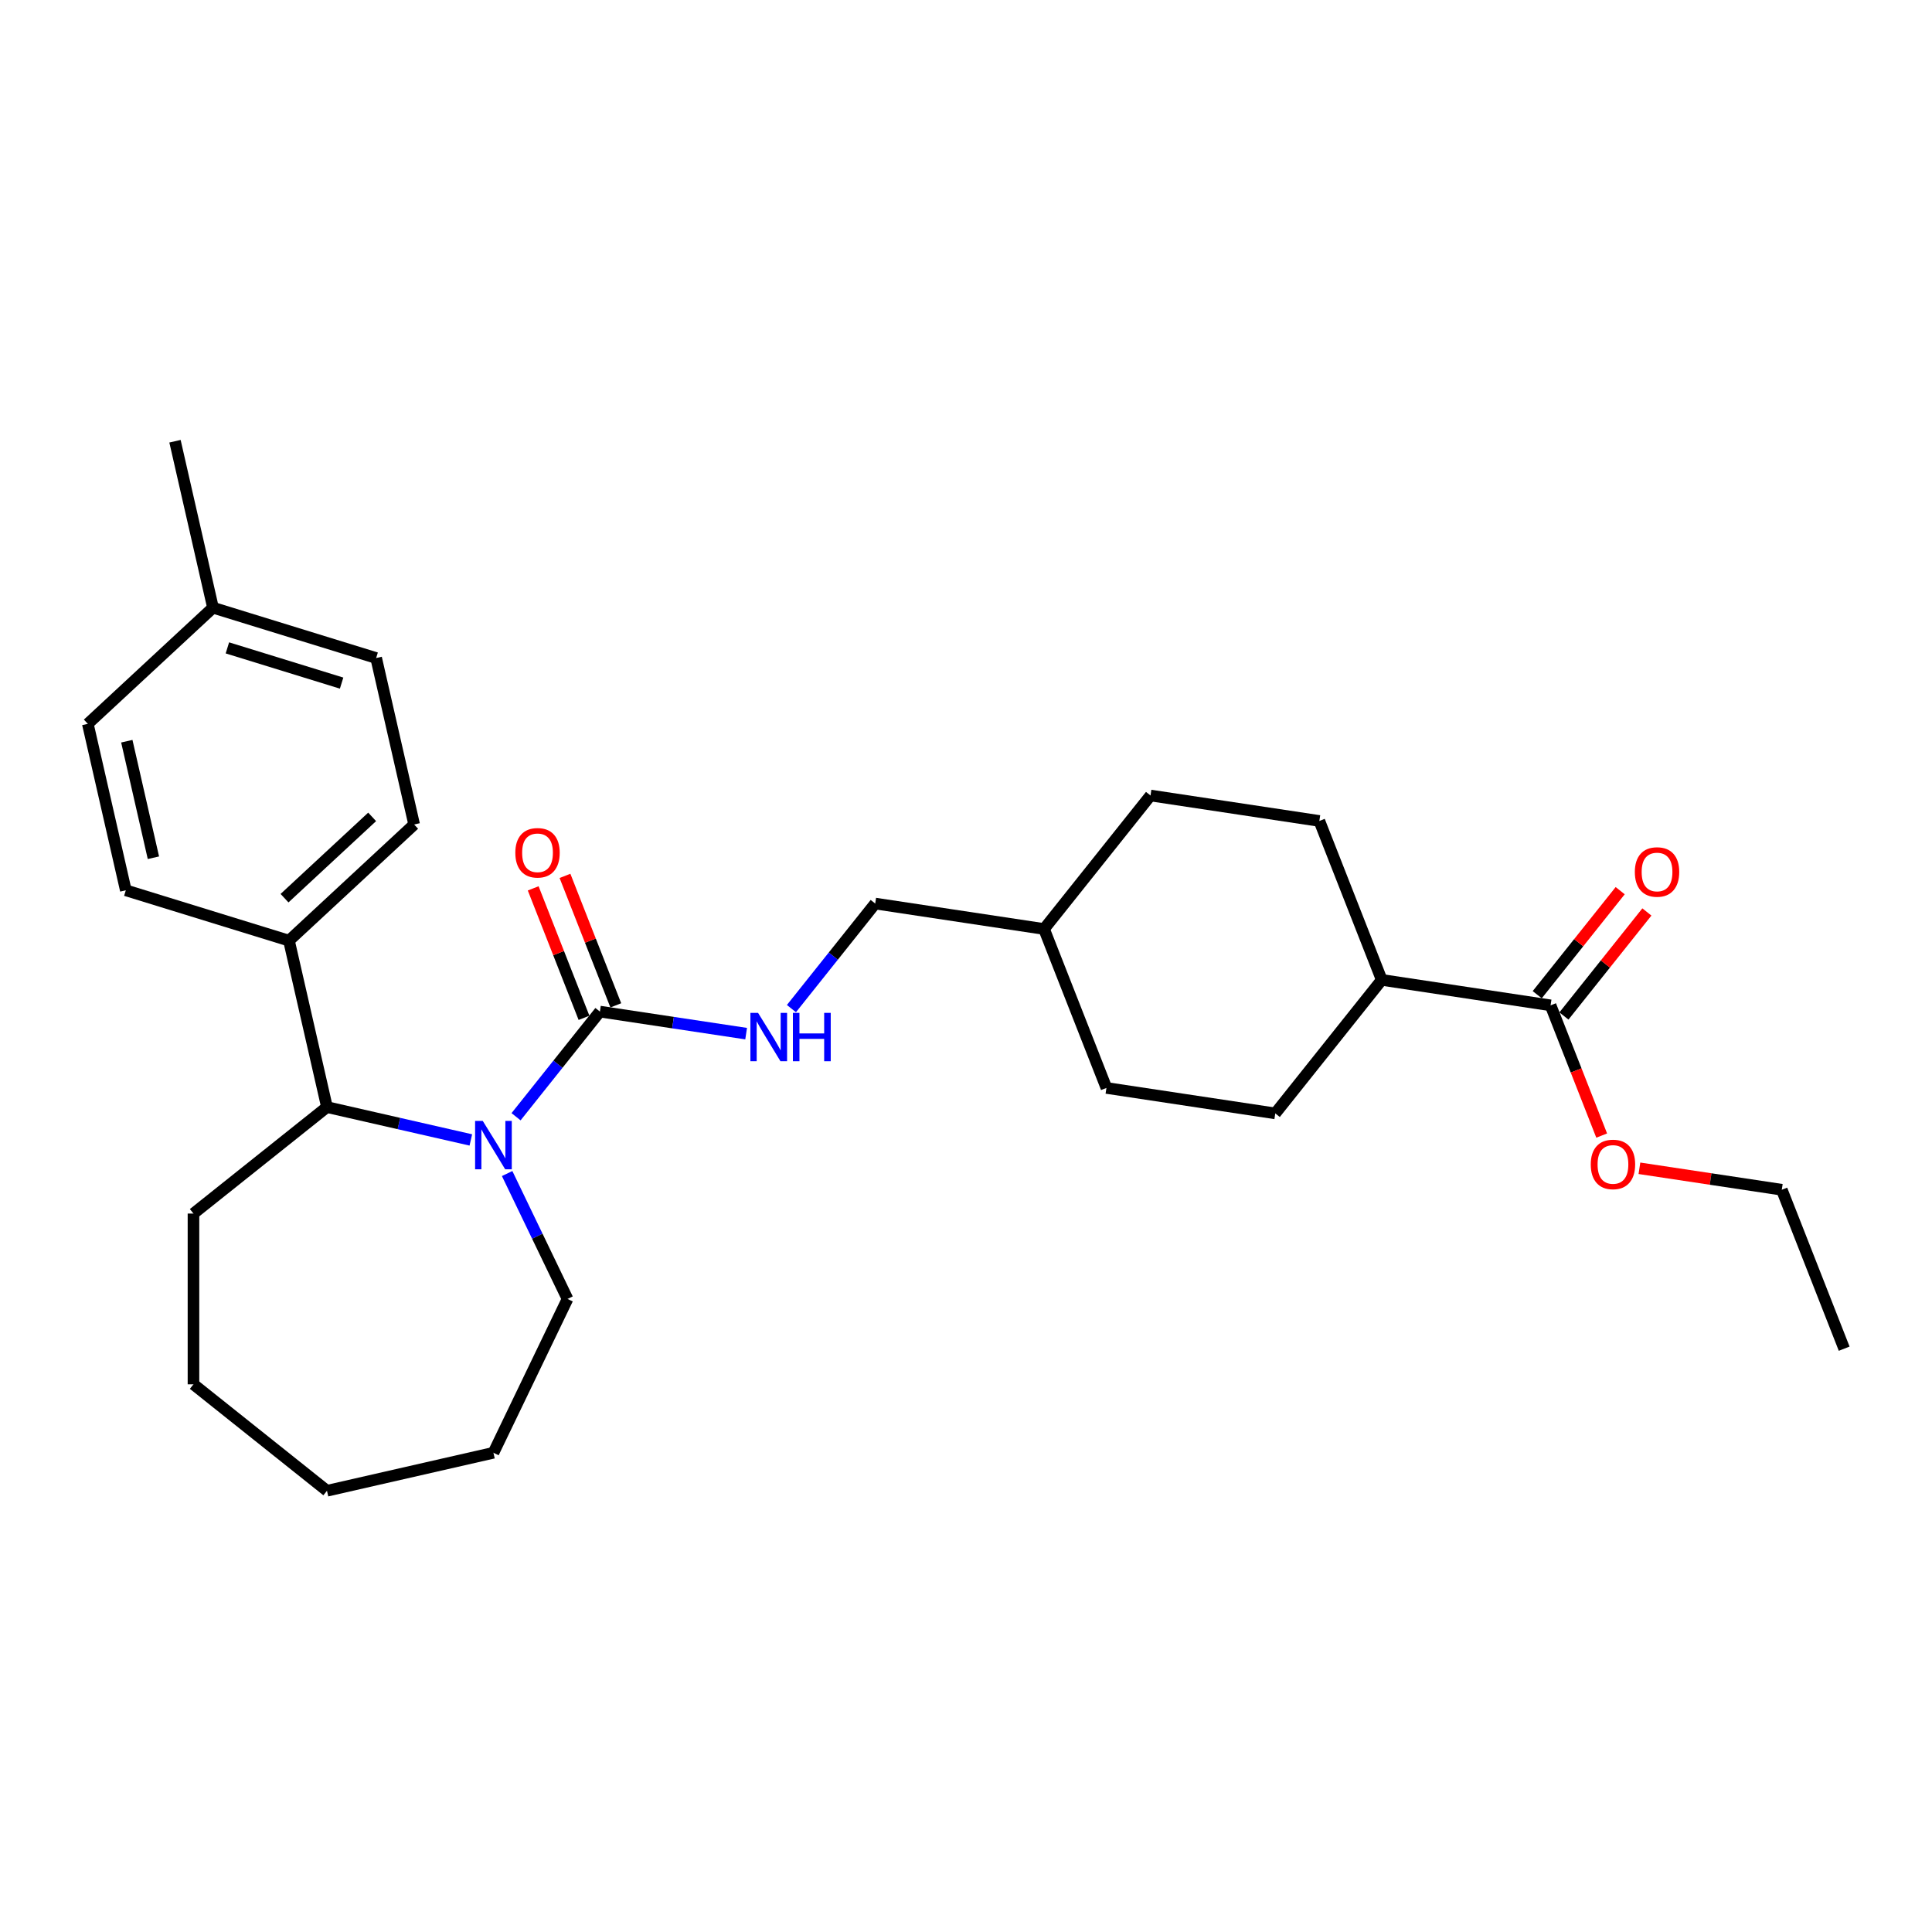 <?xml version='1.0' encoding='iso-8859-1'?>
<svg version='1.1' baseProfile='full'
              xmlns='http://www.w3.org/2000/svg'
                      xmlns:rdkit='http://www.rdkit.org/xml'
                      xmlns:xlink='http://www.w3.org/1999/xlink'
                  xml:space='preserve'
width='1000px' height='1000px' viewBox='0 0 1000 1000'>
<!-- END OF HEADER -->
<rect style='opacity:1.0;fill:#FFFFFF;stroke:none' width='1000' height='1000' x='0' y='0'> </rect>
<path class='bond-0' d='M 267.106,578.027 L 288.807,550.815' style='fill:none;fill-rule:evenodd;stroke:#0000FF;stroke-width:6px;stroke-linecap:butt;stroke-linejoin:miter;stroke-opacity:1' />
<path class='bond-0' d='M 288.807,550.815 L 310.508,523.602' style='fill:none;fill-rule:evenodd;stroke:#000000;stroke-width:6px;stroke-linecap:butt;stroke-linejoin:miter;stroke-opacity:1' />
<path class='bond-1' d='M 243.703,590.03 L 206.472,581.532' style='fill:none;fill-rule:evenodd;stroke:#0000FF;stroke-width:6px;stroke-linecap:butt;stroke-linejoin:miter;stroke-opacity:1' />
<path class='bond-1' d='M 206.472,581.532 L 169.241,573.034' style='fill:none;fill-rule:evenodd;stroke:#000000;stroke-width:6px;stroke-linecap:butt;stroke-linejoin:miter;stroke-opacity:1' />
<path class='bond-13' d='M 262.495,607.424 L 278.123,639.876' style='fill:none;fill-rule:evenodd;stroke:#0000FF;stroke-width:6px;stroke-linecap:butt;stroke-linejoin:miter;stroke-opacity:1' />
<path class='bond-13' d='M 278.123,639.876 L 293.751,672.328' style='fill:none;fill-rule:evenodd;stroke:#000000;stroke-width:6px;stroke-linecap:butt;stroke-linejoin:miter;stroke-opacity:1' />
<path class='bond-3' d='M 310.508,523.602 L 348.354,529.307' style='fill:none;fill-rule:evenodd;stroke:#000000;stroke-width:6px;stroke-linecap:butt;stroke-linejoin:miter;stroke-opacity:1' />
<path class='bond-3' d='M 348.354,529.307 L 386.199,535.011' style='fill:none;fill-rule:evenodd;stroke:#0000FF;stroke-width:6px;stroke-linecap:butt;stroke-linejoin:miter;stroke-opacity:1' />
<path class='bond-5' d='M 318.735,520.373 L 305.584,486.865' style='fill:none;fill-rule:evenodd;stroke:#000000;stroke-width:6px;stroke-linecap:butt;stroke-linejoin:miter;stroke-opacity:1' />
<path class='bond-5' d='M 305.584,486.865 L 292.433,453.357' style='fill:none;fill-rule:evenodd;stroke:#FF0000;stroke-width:6px;stroke-linecap:butt;stroke-linejoin:miter;stroke-opacity:1' />
<path class='bond-5' d='M 302.281,526.831 L 289.13,493.323' style='fill:none;fill-rule:evenodd;stroke:#000000;stroke-width:6px;stroke-linecap:butt;stroke-linejoin:miter;stroke-opacity:1' />
<path class='bond-5' d='M 289.13,493.323 L 275.979,459.815' style='fill:none;fill-rule:evenodd;stroke:#FF0000;stroke-width:6px;stroke-linecap:butt;stroke-linejoin:miter;stroke-opacity:1' />
<path class='bond-4' d='M 169.241,573.034 L 149.574,486.87' style='fill:none;fill-rule:evenodd;stroke:#000000;stroke-width:6px;stroke-linecap:butt;stroke-linejoin:miter;stroke-opacity:1' />
<path class='bond-21' d='M 169.241,573.034 L 100.142,628.138' style='fill:none;fill-rule:evenodd;stroke:#000000;stroke-width:6px;stroke-linecap:butt;stroke-linejoin:miter;stroke-opacity:1' />
<path class='bond-2' d='M 802.575,520.366 L 715.183,507.193' style='fill:none;fill-rule:evenodd;stroke:#000000;stroke-width:6px;stroke-linecap:butt;stroke-linejoin:miter;stroke-opacity:1' />
<path class='bond-7' d='M 809.485,525.876 L 830.955,498.954' style='fill:none;fill-rule:evenodd;stroke:#000000;stroke-width:6px;stroke-linecap:butt;stroke-linejoin:miter;stroke-opacity:1' />
<path class='bond-7' d='M 830.955,498.954 L 852.424,472.032' style='fill:none;fill-rule:evenodd;stroke:#FF0000;stroke-width:6px;stroke-linecap:butt;stroke-linejoin:miter;stroke-opacity:1' />
<path class='bond-7' d='M 795.666,514.855 L 817.135,487.934' style='fill:none;fill-rule:evenodd;stroke:#000000;stroke-width:6px;stroke-linecap:butt;stroke-linejoin:miter;stroke-opacity:1' />
<path class='bond-7' d='M 817.135,487.934 L 838.604,461.012' style='fill:none;fill-rule:evenodd;stroke:#FF0000;stroke-width:6px;stroke-linecap:butt;stroke-linejoin:miter;stroke-opacity:1' />
<path class='bond-14' d='M 802.575,520.366 L 815.803,554.068' style='fill:none;fill-rule:evenodd;stroke:#000000;stroke-width:6px;stroke-linecap:butt;stroke-linejoin:miter;stroke-opacity:1' />
<path class='bond-14' d='M 815.803,554.068 L 829.03,587.771' style='fill:none;fill-rule:evenodd;stroke:#FF0000;stroke-width:6px;stroke-linecap:butt;stroke-linejoin:miter;stroke-opacity:1' />
<path class='bond-12' d='M 409.643,522.051 L 431.324,494.864' style='fill:none;fill-rule:evenodd;stroke:#0000FF;stroke-width:6px;stroke-linecap:butt;stroke-linejoin:miter;stroke-opacity:1' />
<path class='bond-12' d='M 431.324,494.864 L 453.005,467.677' style='fill:none;fill-rule:evenodd;stroke:#000000;stroke-width:6px;stroke-linecap:butt;stroke-linejoin:miter;stroke-opacity:1' />
<path class='bond-8' d='M 149.574,486.87 L 214.361,426.757' style='fill:none;fill-rule:evenodd;stroke:#000000;stroke-width:6px;stroke-linecap:butt;stroke-linejoin:miter;stroke-opacity:1' />
<path class='bond-8' d='M 147.27,464.896 L 192.62,422.816' style='fill:none;fill-rule:evenodd;stroke:#000000;stroke-width:6px;stroke-linecap:butt;stroke-linejoin:miter;stroke-opacity:1' />
<path class='bond-9' d='M 149.574,486.87 L 65.121,460.82' style='fill:none;fill-rule:evenodd;stroke:#000000;stroke-width:6px;stroke-linecap:butt;stroke-linejoin:miter;stroke-opacity:1' />
<path class='bond-6' d='M 715.183,507.193 L 660.079,576.292' style='fill:none;fill-rule:evenodd;stroke:#000000;stroke-width:6px;stroke-linecap:butt;stroke-linejoin:miter;stroke-opacity:1' />
<path class='bond-30' d='M 715.183,507.193 L 682.894,424.923' style='fill:none;fill-rule:evenodd;stroke:#000000;stroke-width:6px;stroke-linecap:butt;stroke-linejoin:miter;stroke-opacity:1' />
<path class='bond-15' d='M 214.361,426.757 L 194.695,340.593' style='fill:none;fill-rule:evenodd;stroke:#000000;stroke-width:6px;stroke-linecap:butt;stroke-linejoin:miter;stroke-opacity:1' />
<path class='bond-16' d='M 65.121,460.82 L 45.455,374.656' style='fill:none;fill-rule:evenodd;stroke:#000000;stroke-width:6px;stroke-linecap:butt;stroke-linejoin:miter;stroke-opacity:1' />
<path class='bond-16' d='M 79.404,443.962 L 65.637,383.647' style='fill:none;fill-rule:evenodd;stroke:#000000;stroke-width:6px;stroke-linecap:butt;stroke-linejoin:miter;stroke-opacity:1' />
<path class='bond-10' d='M 660.079,576.292 L 572.686,563.119' style='fill:none;fill-rule:evenodd;stroke:#000000;stroke-width:6px;stroke-linecap:butt;stroke-linejoin:miter;stroke-opacity:1' />
<path class='bond-11' d='M 682.894,424.923 L 595.501,411.751' style='fill:none;fill-rule:evenodd;stroke:#000000;stroke-width:6px;stroke-linecap:butt;stroke-linejoin:miter;stroke-opacity:1' />
<path class='bond-20' d='M 453.005,467.677 L 540.397,480.849' style='fill:none;fill-rule:evenodd;stroke:#000000;stroke-width:6px;stroke-linecap:butt;stroke-linejoin:miter;stroke-opacity:1' />
<path class='bond-24' d='M 293.751,672.328 L 255.404,751.955' style='fill:none;fill-rule:evenodd;stroke:#000000;stroke-width:6px;stroke-linecap:butt;stroke-linejoin:miter;stroke-opacity:1' />
<path class='bond-22' d='M 848.563,604.701 L 885.41,610.255' style='fill:none;fill-rule:evenodd;stroke:#FF0000;stroke-width:6px;stroke-linecap:butt;stroke-linejoin:miter;stroke-opacity:1' />
<path class='bond-22' d='M 885.41,610.255 L 922.257,615.809' style='fill:none;fill-rule:evenodd;stroke:#000000;stroke-width:6px;stroke-linecap:butt;stroke-linejoin:miter;stroke-opacity:1' />
<path class='bond-29' d='M 194.695,340.593 L 110.241,314.542' style='fill:none;fill-rule:evenodd;stroke:#000000;stroke-width:6px;stroke-linecap:butt;stroke-linejoin:miter;stroke-opacity:1' />
<path class='bond-29' d='M 176.817,353.576 L 117.699,335.341' style='fill:none;fill-rule:evenodd;stroke:#000000;stroke-width:6px;stroke-linecap:butt;stroke-linejoin:miter;stroke-opacity:1' />
<path class='bond-17' d='M 45.455,374.656 L 110.241,314.542' style='fill:none;fill-rule:evenodd;stroke:#000000;stroke-width:6px;stroke-linecap:butt;stroke-linejoin:miter;stroke-opacity:1' />
<path class='bond-23' d='M 110.241,314.542 L 90.575,228.378' style='fill:none;fill-rule:evenodd;stroke:#000000;stroke-width:6px;stroke-linecap:butt;stroke-linejoin:miter;stroke-opacity:1' />
<path class='bond-18' d='M 595.501,411.751 L 540.397,480.849' style='fill:none;fill-rule:evenodd;stroke:#000000;stroke-width:6px;stroke-linecap:butt;stroke-linejoin:miter;stroke-opacity:1' />
<path class='bond-19' d='M 572.686,563.119 L 540.397,480.849' style='fill:none;fill-rule:evenodd;stroke:#000000;stroke-width:6px;stroke-linecap:butt;stroke-linejoin:miter;stroke-opacity:1' />
<path class='bond-25' d='M 100.142,628.138 L 100.142,716.518' style='fill:none;fill-rule:evenodd;stroke:#000000;stroke-width:6px;stroke-linecap:butt;stroke-linejoin:miter;stroke-opacity:1' />
<path class='bond-26' d='M 922.257,615.809 L 954.545,698.079' style='fill:none;fill-rule:evenodd;stroke:#000000;stroke-width:6px;stroke-linecap:butt;stroke-linejoin:miter;stroke-opacity:1' />
<path class='bond-27' d='M 255.404,751.955 L 169.241,771.622' style='fill:none;fill-rule:evenodd;stroke:#000000;stroke-width:6px;stroke-linecap:butt;stroke-linejoin:miter;stroke-opacity:1' />
<path class='bond-28' d='M 100.142,716.518 L 169.241,771.622' style='fill:none;fill-rule:evenodd;stroke:#000000;stroke-width:6px;stroke-linecap:butt;stroke-linejoin:miter;stroke-opacity:1' />
<path  class='atom-0' d='M 249.872 580.186
L 258.073 593.443
Q 258.887 594.751, 260.195 597.119
Q 261.503 599.488, 261.573 599.629
L 261.573 580.186
L 264.896 580.186
L 264.896 605.215
L 261.467 605.215
L 252.665 590.721
Q 251.639 589.024, 250.544 587.079
Q 249.483 585.135, 249.165 584.534
L 249.165 605.215
L 245.912 605.215
L 245.912 580.186
L 249.872 580.186
' fill='#0000FF'/>
<path  class='atom-4' d='M 392.368 524.26
L 400.57 537.517
Q 401.383 538.825, 402.691 541.194
Q 403.999 543.562, 404.07 543.704
L 404.07 524.26
L 407.393 524.26
L 407.393 549.289
L 403.964 549.289
L 395.161 534.795
Q 394.136 533.098, 393.04 531.154
Q 391.979 529.209, 391.661 528.608
L 391.661 549.289
L 388.409 549.289
L 388.409 524.26
L 392.368 524.26
' fill='#0000FF'/>
<path  class='atom-4' d='M 410.398 524.26
L 413.792 524.26
L 413.792 534.901
L 426.589 534.901
L 426.589 524.26
L 429.983 524.26
L 429.983 549.289
L 426.589 549.289
L 426.589 537.729
L 413.792 537.729
L 413.792 549.289
L 410.398 549.289
L 410.398 524.26
' fill='#0000FF'/>
<path  class='atom-6' d='M 266.73 441.403
Q 266.73 435.393, 269.7 432.034
Q 272.669 428.676, 278.22 428.676
Q 283.77 428.676, 286.739 432.034
Q 289.709 435.393, 289.709 441.403
Q 289.709 447.483, 286.704 450.948
Q 283.699 454.377, 278.22 454.377
Q 272.705 454.377, 269.7 450.948
Q 266.73 447.518, 266.73 441.403
M 278.22 451.549
Q 282.038 451.549, 284.088 449.003
Q 286.174 446.423, 286.174 441.403
Q 286.174 436.489, 284.088 434.014
Q 282.038 431.504, 278.22 431.504
Q 274.402 431.504, 272.316 433.979
Q 270.265 436.453, 270.265 441.403
Q 270.265 446.458, 272.316 449.003
Q 274.402 451.549, 278.22 451.549
' fill='#FF0000'/>
<path  class='atom-8' d='M 846.19 451.338
Q 846.19 445.329, 849.159 441.97
Q 852.129 438.612, 857.679 438.612
Q 863.229 438.612, 866.199 441.97
Q 869.169 445.329, 869.169 451.338
Q 869.169 457.419, 866.164 460.883
Q 863.159 464.313, 857.679 464.313
Q 852.164 464.313, 849.159 460.883
Q 846.19 457.454, 846.19 451.338
M 857.679 461.484
Q 861.497 461.484, 863.548 458.939
Q 865.633 456.358, 865.633 451.338
Q 865.633 446.425, 863.548 443.95
Q 861.497 441.44, 857.679 441.44
Q 853.861 441.44, 851.775 443.915
Q 849.725 446.389, 849.725 451.338
Q 849.725 456.394, 851.775 458.939
Q 853.861 461.484, 857.679 461.484
' fill='#FF0000'/>
<path  class='atom-15' d='M 823.375 602.707
Q 823.375 596.697, 826.344 593.339
Q 829.314 589.98, 834.864 589.98
Q 840.414 589.98, 843.384 593.339
Q 846.353 596.697, 846.353 602.707
Q 846.353 608.787, 843.349 612.252
Q 840.344 615.681, 834.864 615.681
Q 829.349 615.681, 826.344 612.252
Q 823.375 608.823, 823.375 602.707
M 834.864 612.853
Q 838.682 612.853, 840.732 610.308
Q 842.818 607.727, 842.818 602.707
Q 842.818 597.793, 840.732 595.318
Q 838.682 592.808, 834.864 592.808
Q 831.046 592.808, 828.96 595.283
Q 826.91 597.758, 826.91 602.707
Q 826.91 607.762, 828.96 610.308
Q 831.046 612.853, 834.864 612.853
' fill='#FF0000'/>
</svg>
